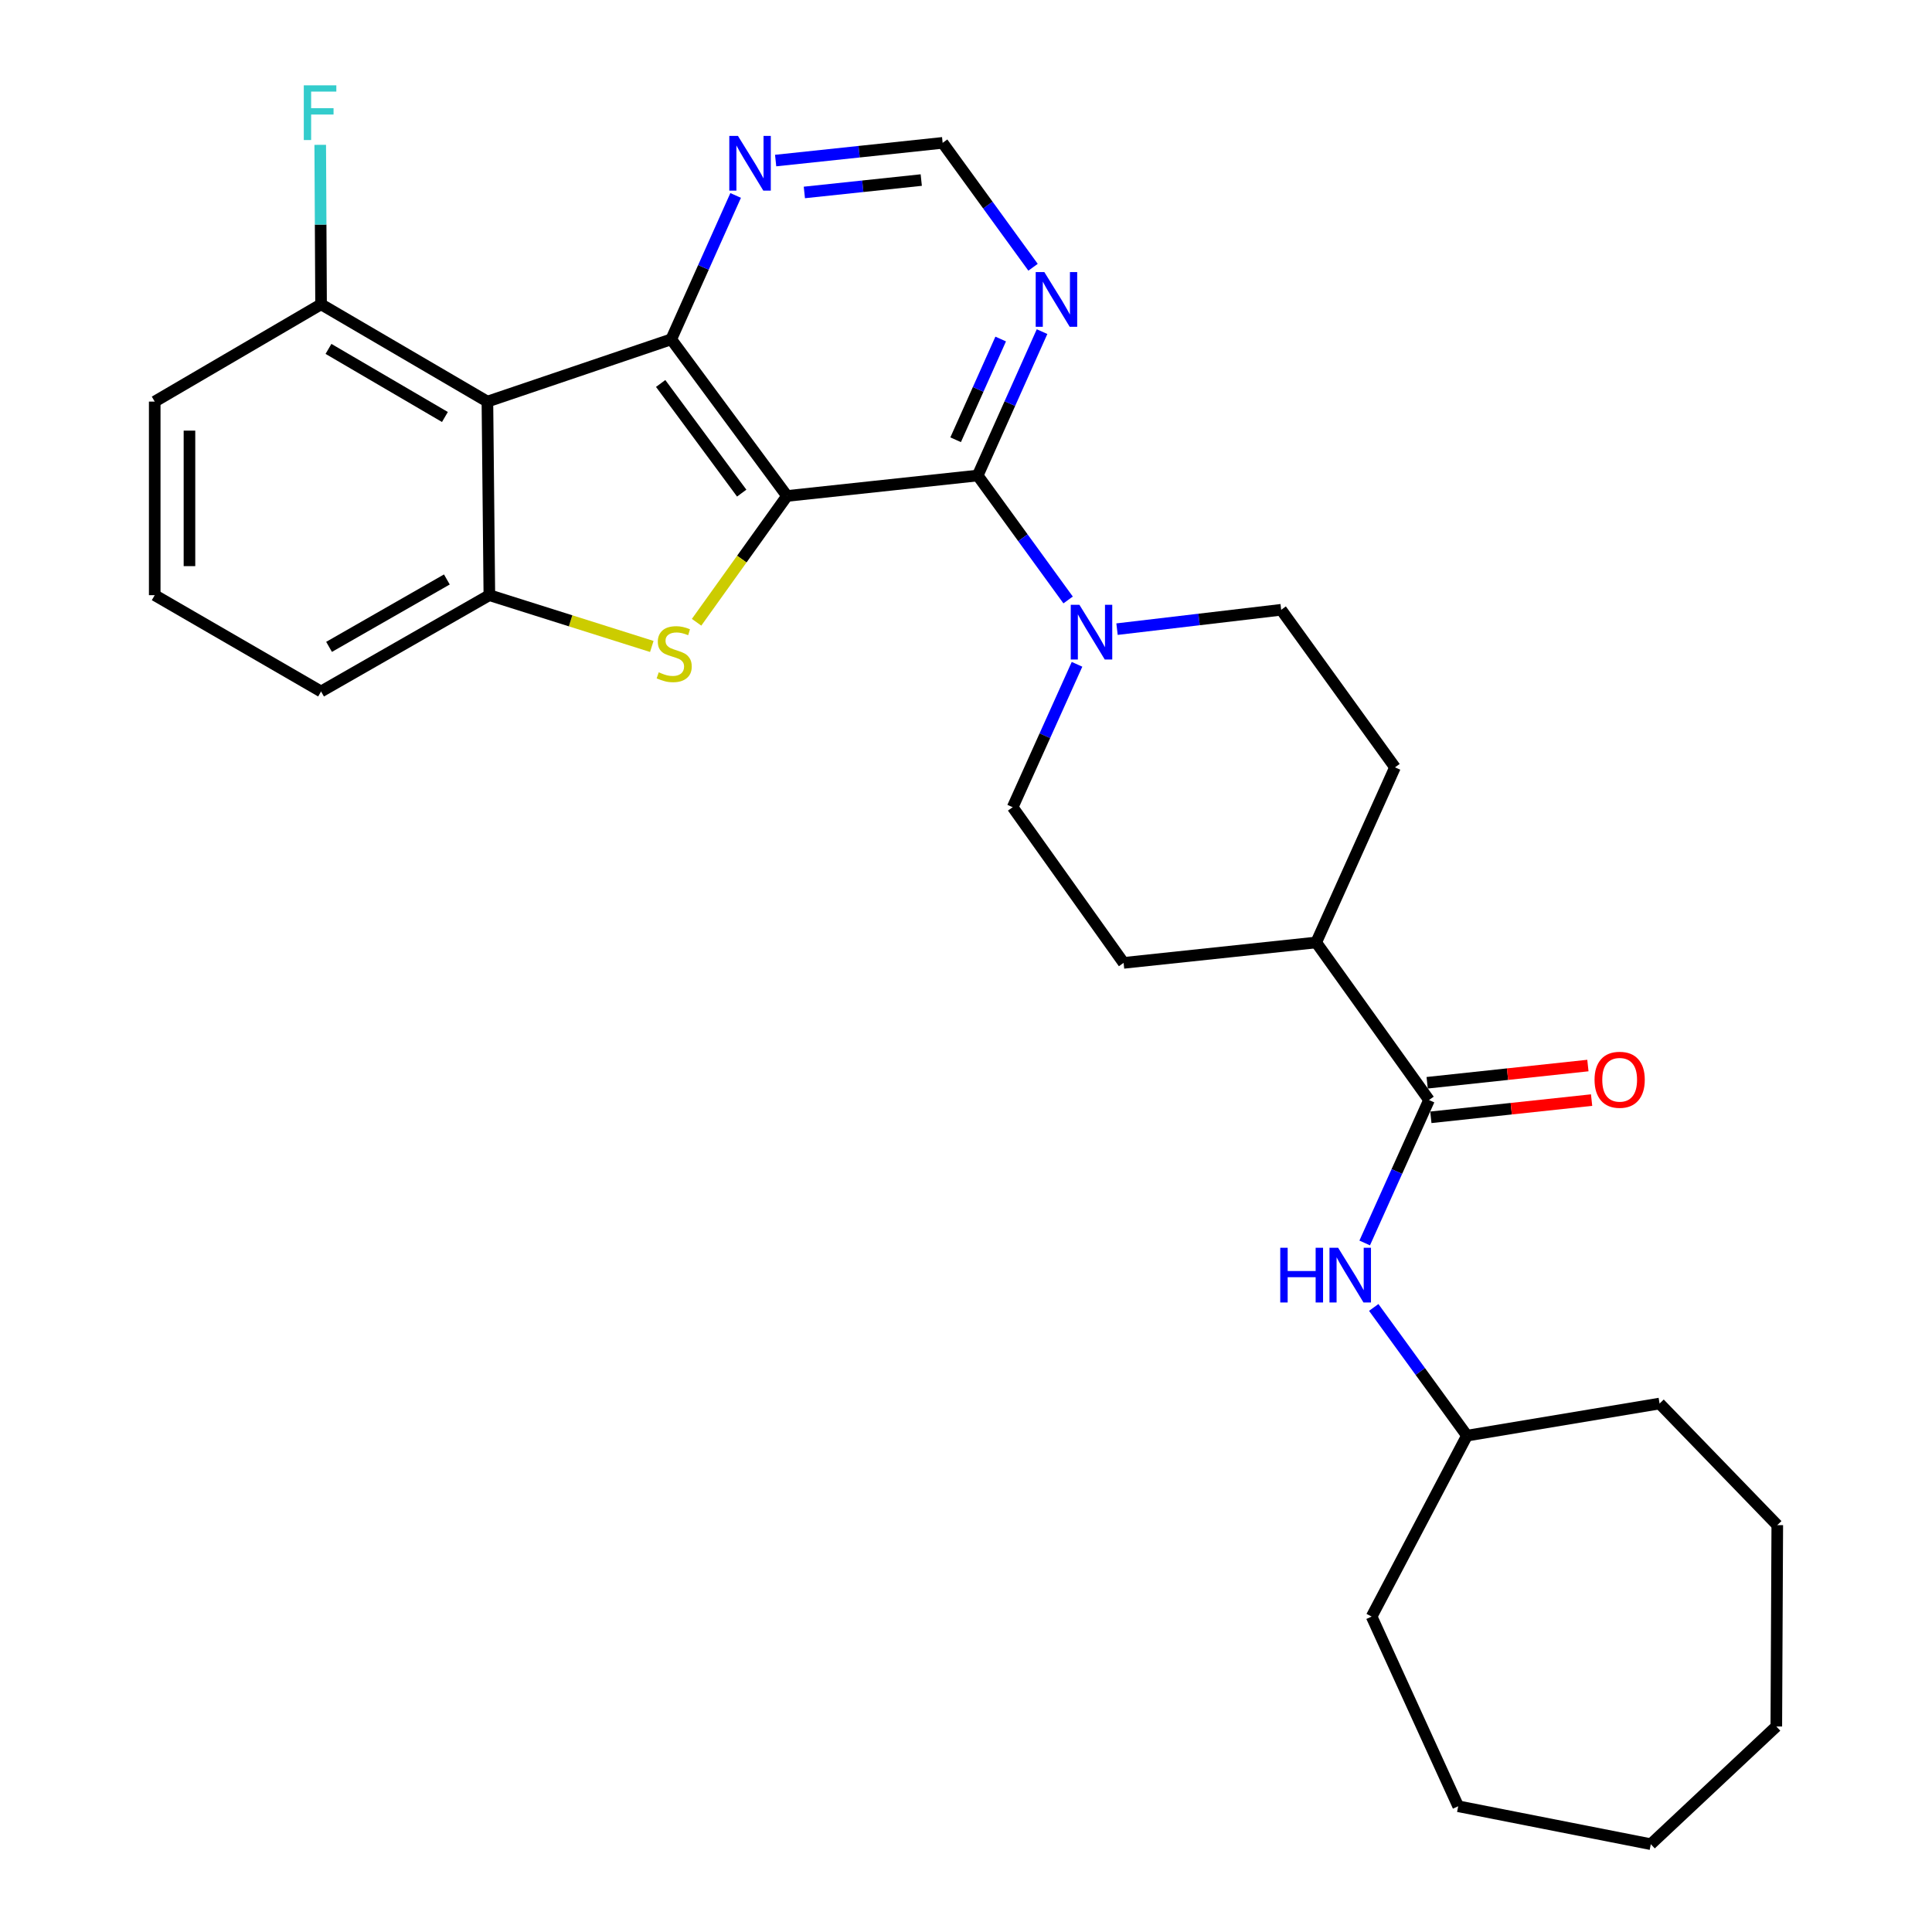 <?xml version='1.0' encoding='iso-8859-1'?>
<svg version='1.1' baseProfile='full'
              xmlns='http://www.w3.org/2000/svg'
                      xmlns:rdkit='http://www.rdkit.org/xml'
                      xmlns:xlink='http://www.w3.org/1999/xlink'
                  xml:space='preserve'
width='1000px' height='1000px' viewBox='0 0 1000 1000'>
<!-- END OF HEADER -->
<rect style='opacity:1.0;fill:#FFFFFF;stroke:none' width='1000' height='1000' x='0' y='0'> </rect>
<path class='bond-0' d='M 407.357,256.709 L 347.433,175.635' style='fill:none;fill-rule:evenodd;stroke:#000000;stroke-width:6px;stroke-linecap:butt;stroke-linejoin:miter;stroke-opacity:1' />
<path class='bond-0' d='M 383.907,255.237 L 341.96,198.485' style='fill:none;fill-rule:evenodd;stroke:#000000;stroke-width:6px;stroke-linecap:butt;stroke-linejoin:miter;stroke-opacity:1' />
<path class='bond-1' d='M 407.357,256.709 L 383.953,289.394' style='fill:none;fill-rule:evenodd;stroke:#000000;stroke-width:6px;stroke-linecap:butt;stroke-linejoin:miter;stroke-opacity:1' />
<path class='bond-1' d='M 383.953,289.394 L 360.549,322.08' style='fill:none;fill-rule:evenodd;stroke:#CCCC00;stroke-width:6px;stroke-linecap:butt;stroke-linejoin:miter;stroke-opacity:1' />
<path class='bond-2' d='M 407.357,256.709 L 506.054,246.129' style='fill:none;fill-rule:evenodd;stroke:#000000;stroke-width:6px;stroke-linecap:butt;stroke-linejoin:miter;stroke-opacity:1' />
<path class='bond-3' d='M 347.433,175.635 L 252.282,207.865' style='fill:none;fill-rule:evenodd;stroke:#000000;stroke-width:6px;stroke-linecap:butt;stroke-linejoin:miter;stroke-opacity:1' />
<path class='bond-8' d='M 347.433,175.635 L 364.101,138.401' style='fill:none;fill-rule:evenodd;stroke:#000000;stroke-width:6px;stroke-linecap:butt;stroke-linejoin:miter;stroke-opacity:1' />
<path class='bond-8' d='M 364.101,138.401 L 380.769,101.166' style='fill:none;fill-rule:evenodd;stroke:#0000FF;stroke-width:6px;stroke-linecap:butt;stroke-linejoin:miter;stroke-opacity:1' />
<path class='bond-4' d='M 337.373,334.604 L 295.332,321.333' style='fill:none;fill-rule:evenodd;stroke:#CCCC00;stroke-width:6px;stroke-linecap:butt;stroke-linejoin:miter;stroke-opacity:1' />
<path class='bond-4' d='M 295.332,321.333 L 253.291,308.061' style='fill:none;fill-rule:evenodd;stroke:#000000;stroke-width:6px;stroke-linecap:butt;stroke-linejoin:miter;stroke-opacity:1' />
<path class='bond-5' d='M 506.054,246.129 L 529.453,278.333' style='fill:none;fill-rule:evenodd;stroke:#000000;stroke-width:6px;stroke-linecap:butt;stroke-linejoin:miter;stroke-opacity:1' />
<path class='bond-5' d='M 529.453,278.333 L 552.851,310.538' style='fill:none;fill-rule:evenodd;stroke:#0000FF;stroke-width:6px;stroke-linecap:butt;stroke-linejoin:miter;stroke-opacity:1' />
<path class='bond-7' d='M 506.054,246.129 L 522.71,208.889' style='fill:none;fill-rule:evenodd;stroke:#000000;stroke-width:6px;stroke-linecap:butt;stroke-linejoin:miter;stroke-opacity:1' />
<path class='bond-7' d='M 522.71,208.889 L 539.366,171.65' style='fill:none;fill-rule:evenodd;stroke:#0000FF;stroke-width:6px;stroke-linecap:butt;stroke-linejoin:miter;stroke-opacity:1' />
<path class='bond-7' d='M 494.635,227.615 L 506.294,201.547' style='fill:none;fill-rule:evenodd;stroke:#000000;stroke-width:6px;stroke-linecap:butt;stroke-linejoin:miter;stroke-opacity:1' />
<path class='bond-7' d='M 506.294,201.547 L 517.954,175.48' style='fill:none;fill-rule:evenodd;stroke:#0000FF;stroke-width:6px;stroke-linecap:butt;stroke-linejoin:miter;stroke-opacity:1' />
<path class='bond-10' d='M 252.282,207.865 L 166.183,157.512' style='fill:none;fill-rule:evenodd;stroke:#000000;stroke-width:6px;stroke-linecap:butt;stroke-linejoin:miter;stroke-opacity:1' />
<path class='bond-10' d='M 230.289,215.835 L 170.019,180.588' style='fill:none;fill-rule:evenodd;stroke:#000000;stroke-width:6px;stroke-linecap:butt;stroke-linejoin:miter;stroke-opacity:1' />
<path class='bond-29' d='M 252.282,207.865 L 253.291,308.061' style='fill:none;fill-rule:evenodd;stroke:#000000;stroke-width:6px;stroke-linecap:butt;stroke-linejoin:miter;stroke-opacity:1' />
<path class='bond-20' d='M 253.291,308.061 L 166.183,357.904' style='fill:none;fill-rule:evenodd;stroke:#000000;stroke-width:6px;stroke-linecap:butt;stroke-linejoin:miter;stroke-opacity:1' />
<path class='bond-20' d='M 231.294,299.929 L 170.318,334.819' style='fill:none;fill-rule:evenodd;stroke:#000000;stroke-width:6px;stroke-linecap:butt;stroke-linejoin:miter;stroke-opacity:1' />
<path class='bond-13' d='M 557.465,343.847 L 540.811,380.833' style='fill:none;fill-rule:evenodd;stroke:#0000FF;stroke-width:6px;stroke-linecap:butt;stroke-linejoin:miter;stroke-opacity:1' />
<path class='bond-13' d='M 540.811,380.833 L 524.157,417.818' style='fill:none;fill-rule:evenodd;stroke:#000000;stroke-width:6px;stroke-linecap:butt;stroke-linejoin:miter;stroke-opacity:1' />
<path class='bond-14' d='M 578.171,325.645 L 620.654,320.634' style='fill:none;fill-rule:evenodd;stroke:#0000FF;stroke-width:6px;stroke-linecap:butt;stroke-linejoin:miter;stroke-opacity:1' />
<path class='bond-14' d='M 620.654,320.634 L 663.137,315.624' style='fill:none;fill-rule:evenodd;stroke:#000000;stroke-width:6px;stroke-linecap:butt;stroke-linejoin:miter;stroke-opacity:1' />
<path class='bond-6' d='M 739.656,569.376 L 681.26,487.813' style='fill:none;fill-rule:evenodd;stroke:#000000;stroke-width:6px;stroke-linecap:butt;stroke-linejoin:miter;stroke-opacity:1' />
<path class='bond-9' d='M 739.656,569.376 L 723.01,606.366' style='fill:none;fill-rule:evenodd;stroke:#000000;stroke-width:6px;stroke-linecap:butt;stroke-linejoin:miter;stroke-opacity:1' />
<path class='bond-9' d='M 723.01,606.366 L 706.364,643.357' style='fill:none;fill-rule:evenodd;stroke:#0000FF;stroke-width:6px;stroke-linecap:butt;stroke-linejoin:miter;stroke-opacity:1' />
<path class='bond-15' d='M 740.613,578.317 L 782.212,573.861' style='fill:none;fill-rule:evenodd;stroke:#000000;stroke-width:6px;stroke-linecap:butt;stroke-linejoin:miter;stroke-opacity:1' />
<path class='bond-15' d='M 782.212,573.861 L 823.81,569.405' style='fill:none;fill-rule:evenodd;stroke:#FF0000;stroke-width:6px;stroke-linecap:butt;stroke-linejoin:miter;stroke-opacity:1' />
<path class='bond-15' d='M 738.698,560.436 L 780.296,555.98' style='fill:none;fill-rule:evenodd;stroke:#000000;stroke-width:6px;stroke-linecap:butt;stroke-linejoin:miter;stroke-opacity:1' />
<path class='bond-15' d='M 780.296,555.98 L 821.894,551.524' style='fill:none;fill-rule:evenodd;stroke:#FF0000;stroke-width:6px;stroke-linecap:butt;stroke-linejoin:miter;stroke-opacity:1' />
<path class='bond-11' d='M 534.705,138.329 L 511.308,106.135' style='fill:none;fill-rule:evenodd;stroke:#0000FF;stroke-width:6px;stroke-linecap:butt;stroke-linejoin:miter;stroke-opacity:1' />
<path class='bond-11' d='M 511.308,106.135 L 487.911,73.94' style='fill:none;fill-rule:evenodd;stroke:#000000;stroke-width:6px;stroke-linecap:butt;stroke-linejoin:miter;stroke-opacity:1' />
<path class='bond-30' d='M 401.471,83.106 L 444.691,78.523' style='fill:none;fill-rule:evenodd;stroke:#0000FF;stroke-width:6px;stroke-linecap:butt;stroke-linejoin:miter;stroke-opacity:1' />
<path class='bond-30' d='M 444.691,78.523 L 487.911,73.94' style='fill:none;fill-rule:evenodd;stroke:#000000;stroke-width:6px;stroke-linecap:butt;stroke-linejoin:miter;stroke-opacity:1' />
<path class='bond-30' d='M 416.333,99.614 L 446.587,96.406' style='fill:none;fill-rule:evenodd;stroke:#0000FF;stroke-width:6px;stroke-linecap:butt;stroke-linejoin:miter;stroke-opacity:1' />
<path class='bond-30' d='M 446.587,96.406 L 476.841,93.198' style='fill:none;fill-rule:evenodd;stroke:#000000;stroke-width:6px;stroke-linecap:butt;stroke-linejoin:miter;stroke-opacity:1' />
<path class='bond-19' d='M 711.04,676.73 L 735.168,709.907' style='fill:none;fill-rule:evenodd;stroke:#0000FF;stroke-width:6px;stroke-linecap:butt;stroke-linejoin:miter;stroke-opacity:1' />
<path class='bond-19' d='M 735.168,709.907 L 759.297,743.083' style='fill:none;fill-rule:evenodd;stroke:#000000;stroke-width:6px;stroke-linecap:butt;stroke-linejoin:miter;stroke-opacity:1' />
<path class='bond-18' d='M 166.183,157.512 L 165.966,116.238' style='fill:none;fill-rule:evenodd;stroke:#000000;stroke-width:6px;stroke-linecap:butt;stroke-linejoin:miter;stroke-opacity:1' />
<path class='bond-18' d='M 165.966,116.238 L 165.75,74.964' style='fill:none;fill-rule:evenodd;stroke:#33CCCC;stroke-width:6px;stroke-linecap:butt;stroke-linejoin:miter;stroke-opacity:1' />
<path class='bond-22' d='M 166.183,157.512 L 80.083,207.865' style='fill:none;fill-rule:evenodd;stroke:#000000;stroke-width:6px;stroke-linecap:butt;stroke-linejoin:miter;stroke-opacity:1' />
<path class='bond-12' d='M 681.26,487.813 L 722.042,397.177' style='fill:none;fill-rule:evenodd;stroke:#000000;stroke-width:6px;stroke-linecap:butt;stroke-linejoin:miter;stroke-opacity:1' />
<path class='bond-31' d='M 681.26,487.813 L 581.574,498.383' style='fill:none;fill-rule:evenodd;stroke:#000000;stroke-width:6px;stroke-linecap:butt;stroke-linejoin:miter;stroke-opacity:1' />
<path class='bond-16' d='M 524.157,417.818 L 581.574,498.383' style='fill:none;fill-rule:evenodd;stroke:#000000;stroke-width:6px;stroke-linecap:butt;stroke-linejoin:miter;stroke-opacity:1' />
<path class='bond-17' d='M 663.137,315.624 L 722.042,397.177' style='fill:none;fill-rule:evenodd;stroke:#000000;stroke-width:6px;stroke-linecap:butt;stroke-linejoin:miter;stroke-opacity:1' />
<path class='bond-23' d='M 759.297,743.083 L 709.953,836.736' style='fill:none;fill-rule:evenodd;stroke:#000000;stroke-width:6px;stroke-linecap:butt;stroke-linejoin:miter;stroke-opacity:1' />
<path class='bond-24' d='M 759.297,743.083 L 858.994,726.469' style='fill:none;fill-rule:evenodd;stroke:#000000;stroke-width:6px;stroke-linecap:butt;stroke-linejoin:miter;stroke-opacity:1' />
<path class='bond-21' d='M 166.183,357.904 L 80.083,308.061' style='fill:none;fill-rule:evenodd;stroke:#000000;stroke-width:6px;stroke-linecap:butt;stroke-linejoin:miter;stroke-opacity:1' />
<path class='bond-32' d='M 80.083,308.061 L 80.083,207.865' style='fill:none;fill-rule:evenodd;stroke:#000000;stroke-width:6px;stroke-linecap:butt;stroke-linejoin:miter;stroke-opacity:1' />
<path class='bond-32' d='M 98.066,293.031 L 98.066,222.894' style='fill:none;fill-rule:evenodd;stroke:#000000;stroke-width:6px;stroke-linecap:butt;stroke-linejoin:miter;stroke-opacity:1' />
<path class='bond-25' d='M 709.953,836.736 L 754.761,934.914' style='fill:none;fill-rule:evenodd;stroke:#000000;stroke-width:6px;stroke-linecap:butt;stroke-linejoin:miter;stroke-opacity:1' />
<path class='bond-26' d='M 858.994,726.469 L 919.917,789.4' style='fill:none;fill-rule:evenodd;stroke:#000000;stroke-width:6px;stroke-linecap:butt;stroke-linejoin:miter;stroke-opacity:1' />
<path class='bond-27' d='M 754.761,934.914 L 854.458,954.545' style='fill:none;fill-rule:evenodd;stroke:#000000;stroke-width:6px;stroke-linecap:butt;stroke-linejoin:miter;stroke-opacity:1' />
<path class='bond-28' d='M 919.917,789.4 L 919.417,893.613' style='fill:none;fill-rule:evenodd;stroke:#000000;stroke-width:6px;stroke-linecap:butt;stroke-linejoin:miter;stroke-opacity:1' />
<path class='bond-33' d='M 854.458,954.545 L 919.417,893.613' style='fill:none;fill-rule:evenodd;stroke:#000000;stroke-width:6px;stroke-linecap:butt;stroke-linejoin:miter;stroke-opacity:1' />
<path  class='atom-2' d='M 340.961 347.983
Q 341.281 348.103, 342.601 348.663
Q 343.921 349.223, 345.361 349.583
Q 346.841 349.903, 348.281 349.903
Q 350.961 349.903, 352.521 348.623
Q 354.081 347.303, 354.081 345.023
Q 354.081 343.463, 353.281 342.503
Q 352.521 341.543, 351.321 341.023
Q 350.121 340.503, 348.121 339.903
Q 345.601 339.143, 344.081 338.423
Q 342.601 337.703, 341.521 336.183
Q 340.481 334.663, 340.481 332.103
Q 340.481 328.543, 342.881 326.343
Q 345.321 324.143, 350.121 324.143
Q 353.401 324.143, 357.121 325.703
L 356.201 328.783
Q 352.801 327.383, 350.241 327.383
Q 347.481 327.383, 345.961 328.543
Q 344.441 329.663, 344.481 331.623
Q 344.481 333.143, 345.241 334.063
Q 346.041 334.983, 347.161 335.503
Q 348.321 336.023, 350.241 336.623
Q 352.801 337.423, 354.321 338.223
Q 355.841 339.023, 356.921 340.663
Q 358.041 342.263, 358.041 345.023
Q 358.041 348.943, 355.401 351.063
Q 352.801 353.143, 348.441 353.143
Q 345.921 353.143, 344.001 352.583
Q 342.121 352.063, 339.881 351.143
L 340.961 347.983
' fill='#CCCC00'/>
<path  class='atom-6' d='M 558.699 313.043
L 567.979 328.043
Q 568.899 329.523, 570.379 332.203
Q 571.859 334.883, 571.939 335.043
L 571.939 313.043
L 575.699 313.043
L 575.699 341.363
L 571.819 341.363
L 561.859 324.963
Q 560.699 323.043, 559.459 320.843
Q 558.259 318.643, 557.899 317.963
L 557.899 341.363
L 554.219 341.363
L 554.219 313.043
L 558.699 313.043
' fill='#0000FF'/>
<path  class='atom-8' d='M 540.556 140.834
L 549.836 155.834
Q 550.756 157.314, 552.236 159.994
Q 553.716 162.674, 553.796 162.834
L 553.796 140.834
L 557.556 140.834
L 557.556 169.154
L 553.676 169.154
L 543.716 152.754
Q 542.556 150.834, 541.316 148.634
Q 540.116 146.434, 539.756 145.754
L 539.756 169.154
L 536.076 169.154
L 536.076 140.834
L 540.556 140.834
' fill='#0000FF'/>
<path  class='atom-9' d='M 381.965 70.35
L 391.245 85.35
Q 392.165 86.83, 393.645 89.51
Q 395.125 92.19, 395.205 92.35
L 395.205 70.35
L 398.965 70.35
L 398.965 98.67
L 395.085 98.67
L 385.125 82.27
Q 383.965 80.35, 382.725 78.15
Q 381.525 75.95, 381.165 75.27
L 381.165 98.67
L 377.485 98.67
L 377.485 70.35
L 381.965 70.35
' fill='#0000FF'/>
<path  class='atom-10' d='M 662.654 645.841
L 666.494 645.841
L 666.494 657.881
L 680.974 657.881
L 680.974 645.841
L 684.814 645.841
L 684.814 674.161
L 680.974 674.161
L 680.974 661.081
L 666.494 661.081
L 666.494 674.161
L 662.654 674.161
L 662.654 645.841
' fill='#0000FF'/>
<path  class='atom-10' d='M 692.614 645.841
L 701.894 660.841
Q 702.814 662.321, 704.294 665.001
Q 705.774 667.681, 705.854 667.841
L 705.854 645.841
L 709.614 645.841
L 709.614 674.161
L 705.734 674.161
L 695.774 657.761
Q 694.614 655.841, 693.374 653.641
Q 692.174 651.441, 691.814 650.761
L 691.814 674.161
L 688.134 674.161
L 688.134 645.841
L 692.614 645.841
' fill='#0000FF'/>
<path  class='atom-16' d='M 825.333 558.886
Q 825.333 552.086, 828.693 548.286
Q 832.053 544.486, 838.333 544.486
Q 844.613 544.486, 847.973 548.286
Q 851.333 552.086, 851.333 558.886
Q 851.333 565.766, 847.933 569.686
Q 844.533 573.566, 838.333 573.566
Q 832.093 573.566, 828.693 569.686
Q 825.333 565.806, 825.333 558.886
M 838.333 570.366
Q 842.653 570.366, 844.973 567.486
Q 847.333 564.566, 847.333 558.886
Q 847.333 553.326, 844.973 550.526
Q 842.653 547.686, 838.333 547.686
Q 834.013 547.686, 831.653 550.486
Q 829.333 553.286, 829.333 558.886
Q 829.333 564.606, 831.653 567.486
Q 834.013 570.366, 838.333 570.366
' fill='#FF0000'/>
<path  class='atom-19' d='M 157.243 44.165
L 174.083 44.165
L 174.083 47.405
L 161.043 47.405
L 161.043 56.005
L 172.643 56.005
L 172.643 59.285
L 161.043 59.285
L 161.043 72.485
L 157.243 72.485
L 157.243 44.165
' fill='#33CCCC'/>
</svg>
